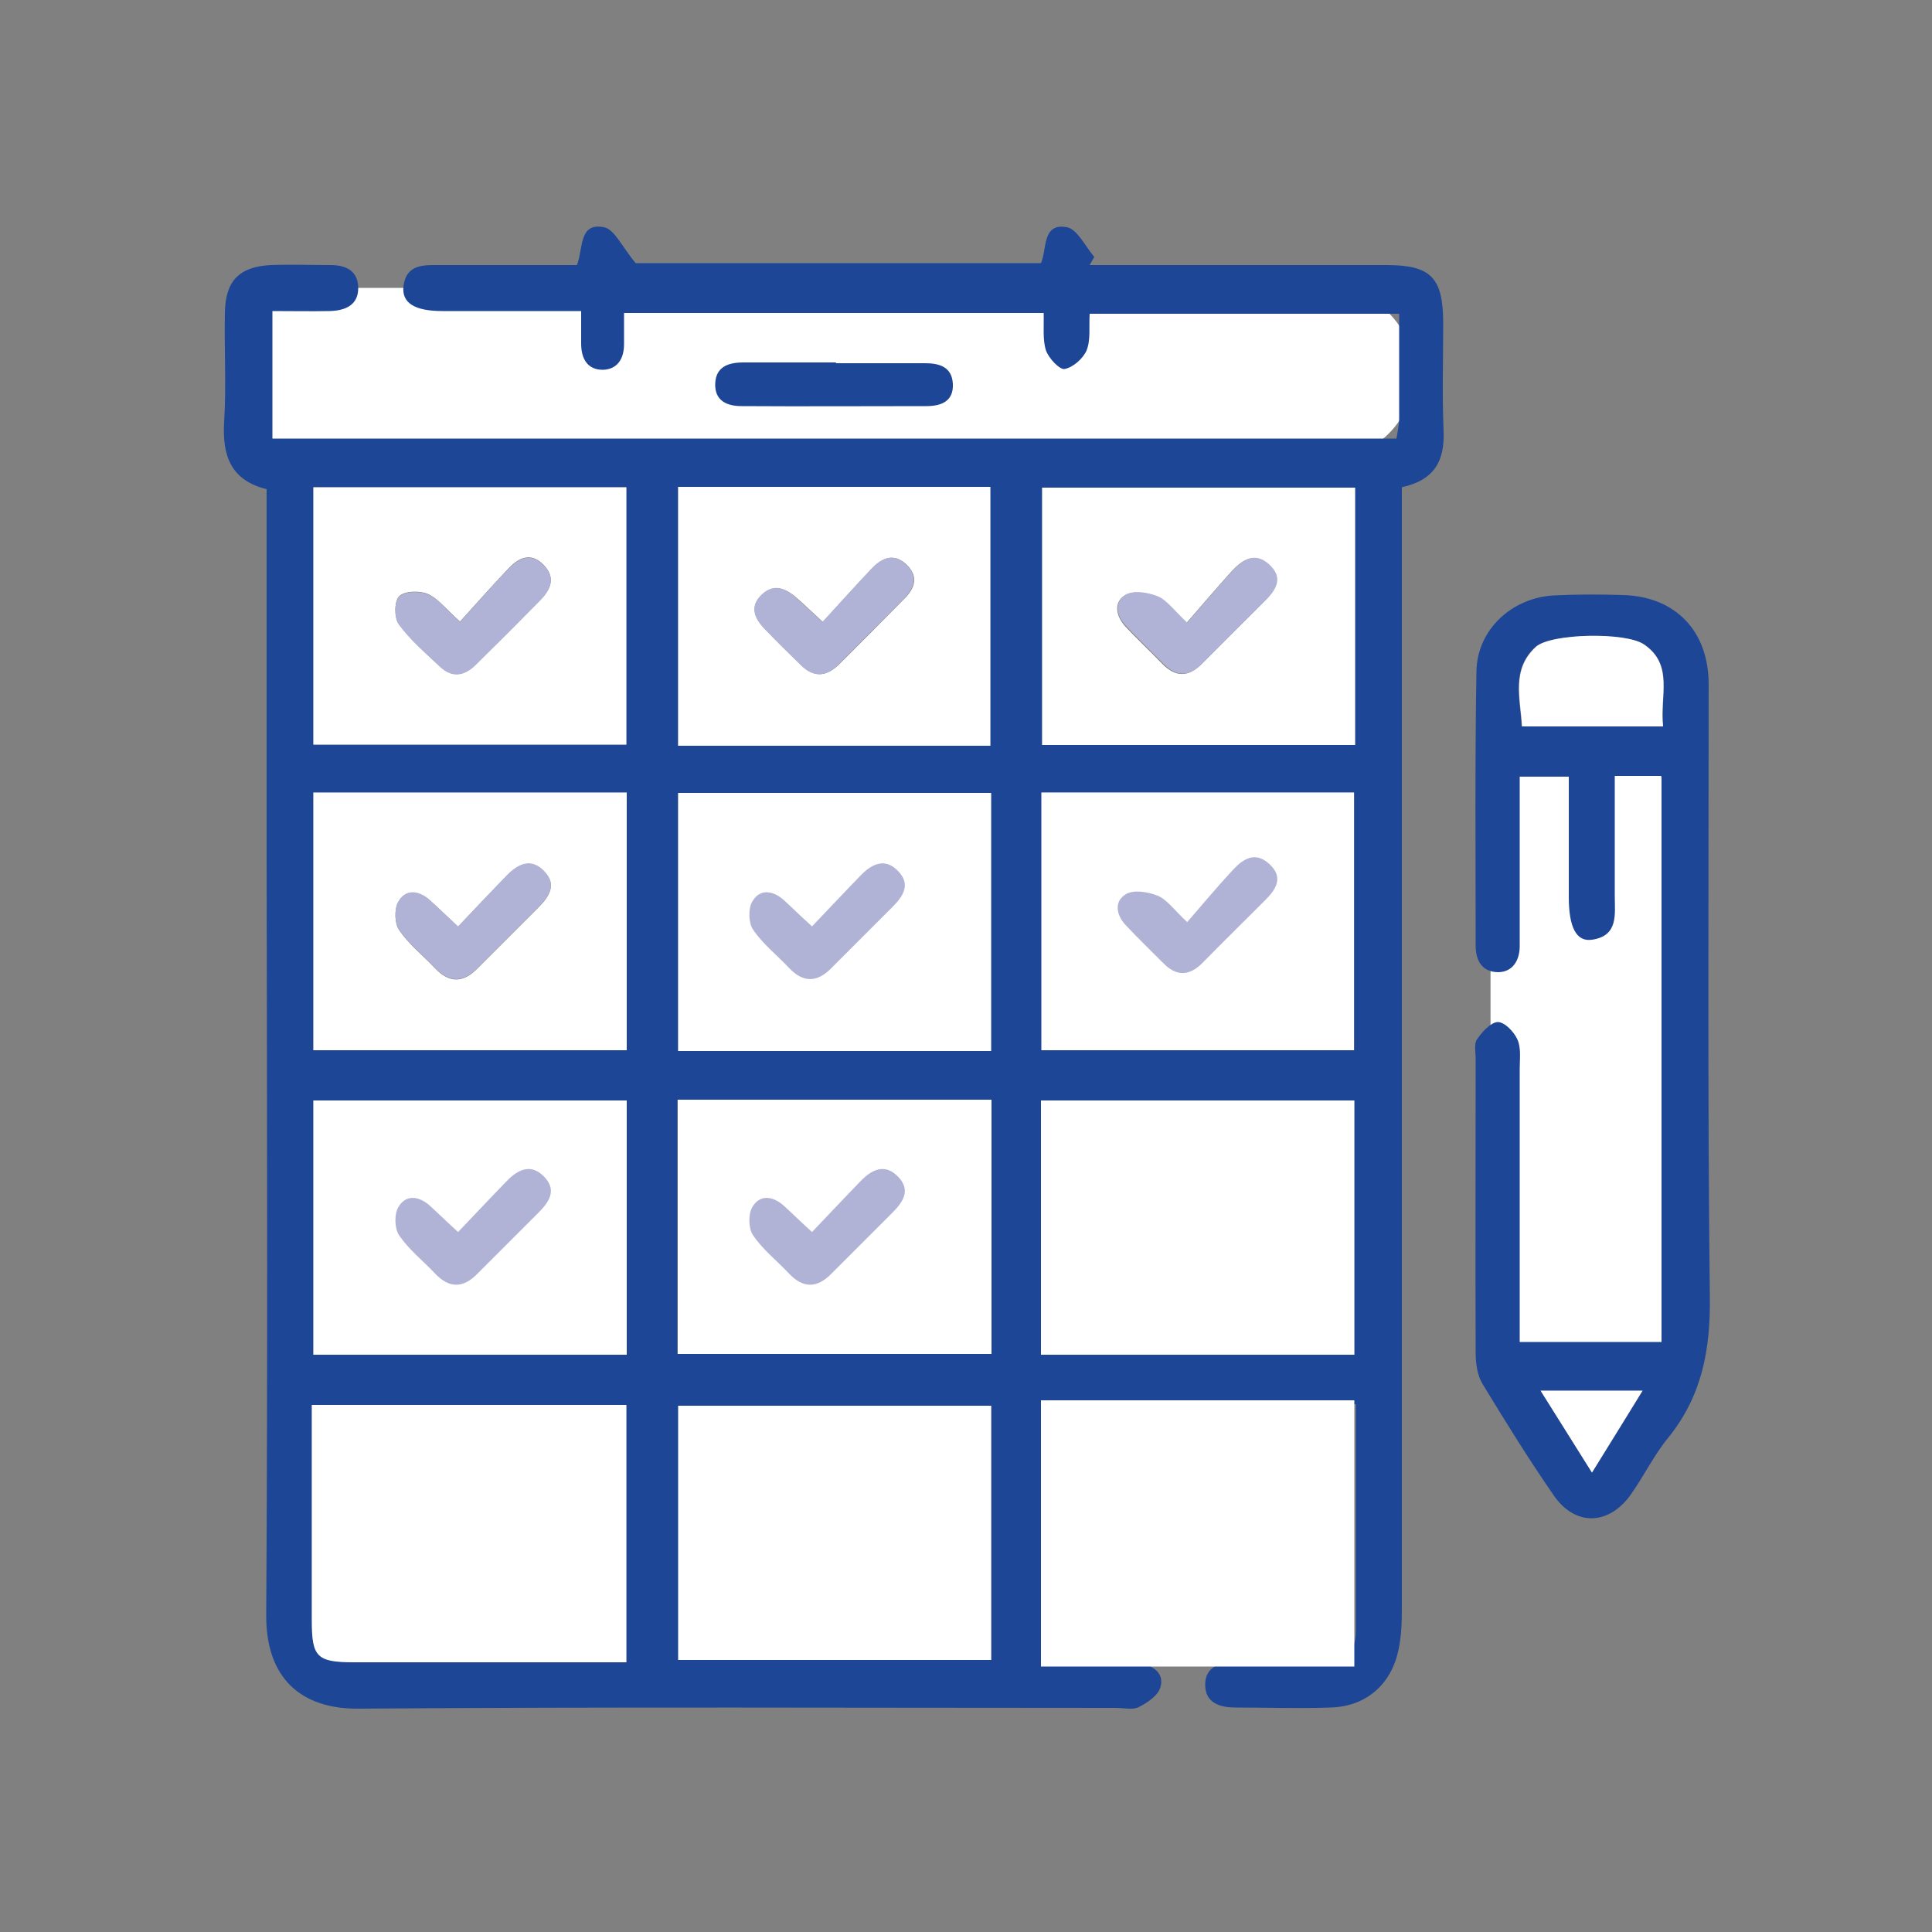 <?xml version="1.0" encoding="utf-8"?>
<svg xmlns="http://www.w3.org/2000/svg" id="Layer_1" viewBox="0 0 50 50">
  <rect x="0" y="0" width="50" height="50" fill="#808080" stroke="none"/>
  <defs>
    <style>.cls-1{fill:none;stroke:#fff;stroke-miterlimit:10;stroke-width:.79px;}.cls-2{fill:#1d4697;}.cls-2,.cls-3,.cls-4{stroke-width:0px;}.cls-3{fill:#b0b3d6;}.cls-4{fill:#fff;}</style>
  </defs>
  <rect class="cls-4" x="38.97" y="19.93" width="4.38" height="15.09"/>
  <rect class="cls-1" x="38.97" y="19.93" width="4.38" height="15.09"/>
  <path class="cls-4" d="M8.43,7.45h25.95c1.22,0,2.21,1,2.21,2.21s-.99,2.21-2.21,2.21H8.43c-1.22,0-2.21-.99-2.21-2.21s.99-2.21,2.21-2.21"/>
  <path class="cls-2" d="M35.11,36.34h-8.14v6.68c.58,0,1.17,0,1.76,0,.26,0,.52-.01.77.03.35.05.64.26.53.62-.06.21-.34.4-.56.51-.16.08-.39.02-.59.02-6.54,0-13.08-.03-19.61.02-1.47.01-2.39-.78-2.38-2.42.04-6.5.02-13.01.01-19.51v-9.63c-.93-.23-1.15-.87-1.1-1.74.06-.94,0-1.88.02-2.82.01-.83.37-1.2,1.19-1.24.51-.02,1.03,0,1.54,0,.38,0,.7.13.72.56.02.48-.34.62-.74.63-.48.01-.96,0-1.48,0v3.3h29.09c.03-.19.07-.36.07-.52,0-.88,0-1.76,0-2.71h-8.01c-.02.34.03.68-.08.95-.09.21-.35.44-.57.48-.13.02-.41-.28-.48-.48-.09-.28-.05-.61-.06-.97h-10.86c0,.27,0,.54,0,.81,0,.36-.16.64-.53.66-.42.01-.58-.29-.58-.68,0-.23,0-.45,0-.84h-1.62c-.66,0-1.31,0-1.97,0-.72,0-1.05-.21-1.01-.63.07-.6.54-.56.97-.56,1.17,0,2.33,0,3.52,0,.17-.42.04-1.11.7-.98.27.05.47.51.82.93h10.49c.16-.35.02-1.05.67-.93.27.05.48.5.71.77-.04.07-.08.14-.12.21h.91c2.26,0,4.51,0,6.77,0,1.15,0,1.46.32,1.47,1.47,0,.94-.03,1.88.01,2.82.03.76-.22,1.27-1.08,1.46v1.01c0,9.33,0,18.66,0,27.99,0,.37-.01.74-.09,1.1-.19.89-.84,1.45-1.74,1.48-.83.03-1.66,0-2.48,0-.42,0-.78-.13-.78-.59,0-.48.4-.58.79-.59.77-.01,1.54-.01,2.31-.01.52,0,.8-.25.8-.78,0-1.94,0-3.87,0-5.89M25.65,20.52h-8.1v6.68h8.1v-6.68ZM35.05,20.51h-8.09v6.67h8.09v-6.67ZM16.22,28.48h-8.11v6.58h8.11v-6.58ZM25.65,28.46h-8.12v6.58h8.12v-6.58ZM35.05,28.48h-8.11v6.58h8.11v-6.58ZM25.66,36.38h-8.1v6.58h8.1v-6.58ZM16.21,43.02v-6.66h-8.14c0,1.89,0,3.74,0,5.58,0,.95.13,1.07,1.11,1.08,1.77,0,3.53,0,5.3,0h1.73M35.07,12.62h-8.1v6.66h8.1v-6.66ZM25.63,12.6h-8.08v6.7h8.08v-6.7ZM8.11,27.18h8.11v-6.67h-8.11v6.67ZM8.11,19.27h8.1v-6.66h-8.1v6.66Z"/>
  <path class="cls-2" d="M42.99,20.08h-1.2c0,1.06,0,2.08,0,3.1,0,.48.1,1.04-.59,1.14-.41.06-.6-.33-.6-1.11,0-1.02,0-2.04,0-3.11h-1.27v3.21c0,.4,0,.8,0,1.2-.01.35-.18.64-.55.65-.41,0-.59-.28-.59-.69,0-2.37-.02-4.74.02-7.1.02-1.07.91-1.9,2-1.96.6-.03,1.2-.03,1.8-.01,1.35.04,2.21.93,2.21,2.31,0,5.28-.03,10.56.03,15.84.02,1.37-.2,2.57-1.07,3.65-.38.46-.64,1.01-.99,1.5-.57.78-1.43.8-1.98,0-.65-.94-1.25-1.91-1.84-2.88-.14-.23-.18-.54-.18-.81-.01-2.54,0-5.08,0-7.62,0-.17-.05-.38.04-.5.13-.19.35-.43.53-.44.18,0,.42.25.51.45.1.22.06.5.06.76,0,2.02,0,4.05,0,6.08v.99h3.67v-14.61ZM43.04,18.8c-.08-.79.29-1.59-.49-2.12-.48-.32-2.42-.29-2.81.06-.64.58-.4,1.33-.36,2.06h3.65ZM41.2,38.11c.47-.75.87-1.4,1.31-2.12h-2.64c.46.73.86,1.37,1.33,2.12"/>
  <path class="cls-2" d="M21.63,9.4c.77,0,1.54,0,2.31,0,.38,0,.7.1.72.54.02.45-.31.57-.68.57-1.6,0-3.2.01-4.79,0-.38,0-.7-.14-.68-.59.02-.43.34-.54.73-.54.8,0,1.6,0,2.4,0"/>
  <rect class="cls-4" x="17.55" y="20.52" width="8.1" height="6.68"/>
  <rect class="cls-4" x="26.95" y="20.51" width="8.09" height="6.67"/>
  <rect class="cls-4" x="8.11" y="28.48" width="8.11" height="6.58"/>
  <rect class="cls-4" x="17.54" y="28.46" width="8.12" height="6.58"/>
  <rect class="cls-4" x="26.94" y="28.48" width="8.11" height="6.58"/>
  <rect class="cls-4" x="26.94" y="36.24" width="8.11" height="6.89"/>
  <rect class="cls-4" x="17.55" y="36.38" width="8.1" height="6.58"/>
  <path class="cls-4" d="M16.21,43.02h-1.73c-1.77,0-3.53,0-5.3,0-.98,0-1.11-.13-1.11-1.08,0-1.84,0-3.69,0-5.58h8.14v6.66Z"/>
  <path class="cls-4" d="M35.07,19.28h-8.1v-6.66h8.1v6.66ZM30.71,16.13c-.35-.33-.52-.59-.77-.69-.24-.1-.62-.16-.82-.04-.31.19-.24.54,0,.81.31.33.64.64.96.97.34.35.68.35,1.02,0,.54-.54,1.08-1.08,1.62-1.62.28-.28.49-.59.11-.94-.37-.34-.68-.13-.95.16-.4.44-.78.89-1.19,1.36"/>
  <path class="cls-4" d="M25.63,19.3h-8.08v-6.7h8.08v6.7ZM21.29,16.09c-.33-.3-.51-.48-.7-.64-.29-.25-.6-.34-.9-.03-.28.29-.15.58.08.83.31.33.64.65.97.97.33.32.65.29.97-.02.56-.56,1.13-1.13,1.69-1.7.27-.27.39-.57.06-.89-.33-.31-.63-.17-.89.1-.41.43-.81.88-1.27,1.38"/>
  <path class="cls-4" d="M8.11,20.51h8.11v6.67h-8.11v-6.67ZM11.85,23.98c-.33-.31-.53-.51-.74-.69-.28-.24-.61-.28-.8.05-.11.19-.1.56.02.73.25.37.62.66.93.99.37.39.73.38,1.1,0,.52-.52,1.04-1.04,1.56-1.56.28-.28.51-.6.16-.95-.34-.35-.67-.18-.96.11-.41.42-.82.85-1.27,1.33"/>
  <path class="cls-4" d="M8.11,12.61h8.1v6.66h-8.1v-6.66ZM11.91,16.09c-.37-.33-.57-.6-.84-.72-.21-.09-.6-.08-.74.06-.13.13-.13.56-.01.72.3.41.7.75,1.07,1.1.31.29.62.24.91-.04.57-.56,1.13-1.12,1.69-1.69.26-.27.4-.57.08-.9-.32-.33-.63-.2-.89.07-.41.43-.81.88-1.27,1.39"/>
  <path class="cls-4" d="M43.04,18.8h-3.65c-.04-.73-.28-1.47.36-2.06.39-.35,2.33-.39,2.8-.06.77.53.4,1.32.49,2.12"/>
  <path class="cls-4" d="M41.2,38.11c-.47-.75-.87-1.39-1.33-2.12h2.64c-.44.72-.85,1.37-1.31,2.12"/>
  <path class="cls-3" d="M30.71,16.13c.41-.47.79-.93,1.19-1.36.27-.29.58-.5.95-.16.38.35.17.66-.11.94-.54.54-1.09,1.08-1.62,1.62-.35.35-.68.35-1.02,0-.32-.32-.65-.64-.96-.97-.25-.26-.32-.62,0-.81.2-.12.57-.06.82.04.24.1.42.36.77.69"/>
  <path class="cls-3" d="M30.71,23.88c.41-.47.79-.93,1.19-1.36.27-.29.58-.5.95-.16.38.35.17.66-.11.94-.54.54-1.09,1.08-1.62,1.62-.35.35-.68.35-1.02,0-.32-.32-.65-.64-.96-.97-.25-.26-.32-.62,0-.81.2-.12.57-.06.82.04.24.1.42.36.77.69"/>
  <path class="cls-3" d="M21.29,16.09c.46-.5.86-.95,1.27-1.38.26-.27.56-.41.89-.1.33.31.21.61-.06.89-.56.57-1.13,1.13-1.69,1.7-.32.32-.64.34-.97.02-.33-.32-.65-.64-.97-.97-.23-.25-.36-.54-.08-.83.3-.32.61-.23.9.03.19.17.38.34.7.64"/>
  <path class="cls-3" d="M11.85,23.98c.45-.47.86-.91,1.27-1.33.28-.29.62-.46.96-.11.35.36.12.67-.16.95-.52.52-1.04,1.04-1.56,1.56-.37.38-.73.39-1.1,0-.31-.33-.68-.62-.93-.99-.12-.17-.13-.55-.02-.73.19-.33.52-.29.8-.05.21.19.41.39.74.69"/>
  <path class="cls-3" d="M11.85,31.89c.45-.47.86-.91,1.27-1.33.28-.29.62-.46.96-.11.35.36.12.67-.16.95-.52.52-1.04,1.04-1.56,1.56-.37.38-.73.39-1.1,0-.31-.33-.68-.62-.93-.99-.12-.17-.13-.55-.02-.73.19-.33.52-.29.8-.05.21.19.41.39.74.69"/>
  <path class="cls-3" d="M21.01,31.89c.45-.47.86-.91,1.27-1.33.28-.29.62-.46.96-.11.35.36.12.67-.16.95-.52.52-1.04,1.04-1.56,1.56-.37.38-.73.39-1.1,0-.31-.33-.68-.62-.93-.99-.12-.17-.13-.55-.02-.73.19-.33.52-.29.8-.05.21.19.41.39.74.69"/>
  <path class="cls-3" d="M21.01,23.98c.45-.47.86-.91,1.27-1.33.28-.29.62-.46.96-.11.35.36.12.67-.16.95-.52.52-1.04,1.04-1.56,1.56-.37.38-.73.39-1.1,0-.31-.33-.68-.62-.93-.99-.12-.17-.13-.55-.02-.73.19-.33.52-.29.8-.05.21.19.41.39.74.69"/>
  <path class="cls-3" d="M11.91,16.09c.46-.51.85-.96,1.27-1.39.26-.27.57-.4.89-.07.32.32.18.63-.08.9-.56.57-1.12,1.13-1.69,1.69-.29.28-.6.33-.91.04-.37-.35-.77-.69-1.07-1.1-.12-.17-.12-.59.01-.72.14-.14.53-.15.74-.06.27.11.47.39.84.72"/>
</svg>